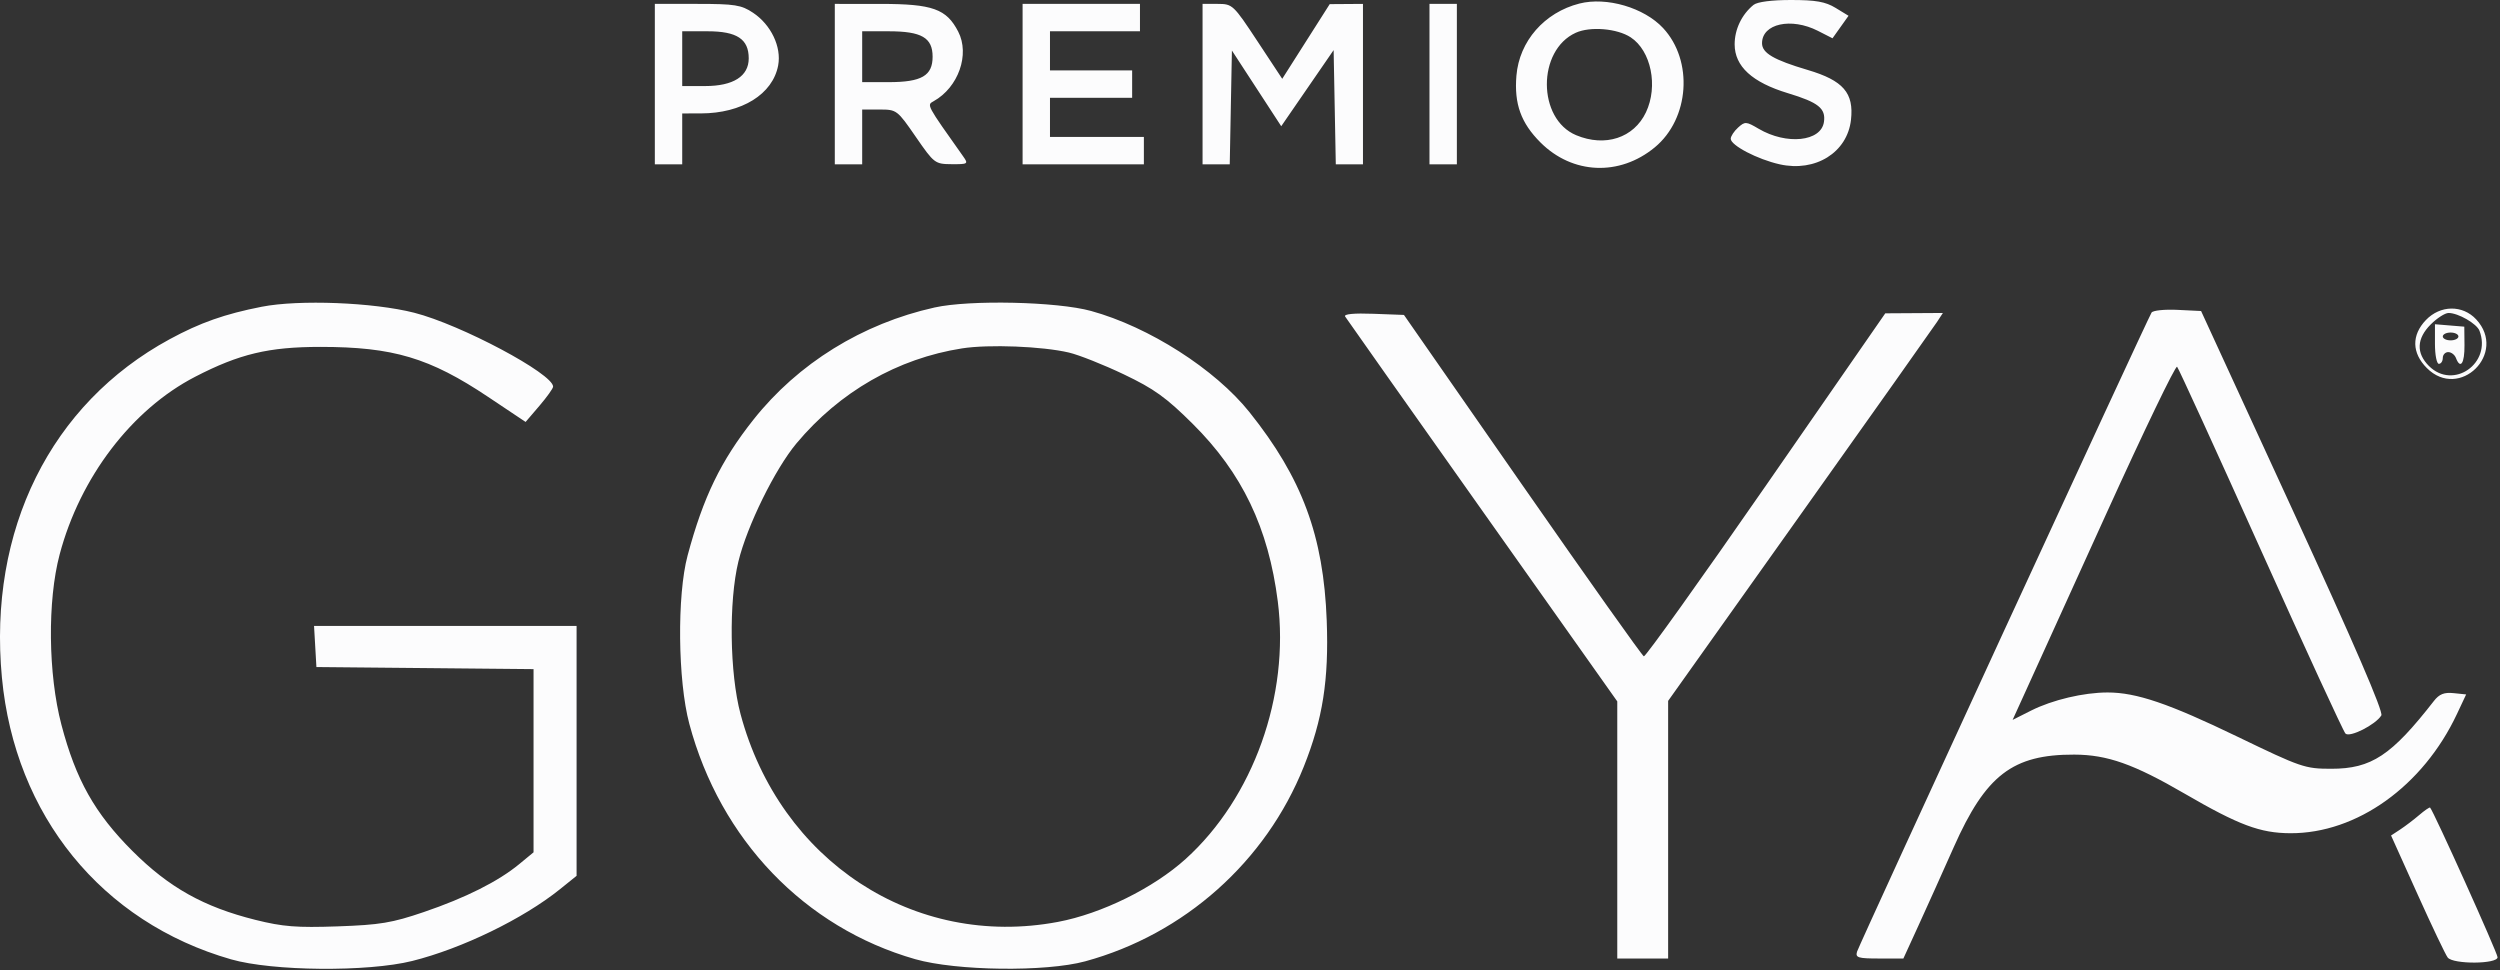 <svg xmlns="http://www.w3.org/2000/svg" width="639" height="248" viewBox="0 0 639 248" fill="none"><rect x="0" y="0" width="639" height="248" fill="#333333" stroke="none"/><path fill-rule="evenodd" clip-rule="evenodd" d="M403.715 0.903C394.743 3.184 388.327 10.526 387.596 19.349C386.998 26.551 388.76 31.435 393.754 36.421C401.932 44.587 413.937 45.103 422.948 37.675C431.839 30.347 432.873 15.52 425.077 7.162C420.213 1.947 410.64 -0.857 403.715 0.903ZM448.212 1.246C445.205 3.68 443.375 7.49 443.375 11.319C443.375 16.953 447.837 21.049 456.993 23.82C464.783 26.177 466.698 27.704 466.202 31.166C465.48 36.2 456.648 37.119 449.499 32.905C446.317 31.029 446.015 31.012 444.249 32.61C443.218 33.543 442.375 34.828 442.375 35.467C442.375 37.16 449.207 40.726 454.89 41.999C464.038 44.049 472.172 38.976 473.112 30.633C473.888 23.754 471.131 20.573 462.064 17.887C453.355 15.307 450.375 13.563 450.375 11.044C450.375 6.045 457.825 4.401 464.67 7.891L468.388 9.787L470.436 6.91L472.485 4.033L469.18 2.018C466.591 0.44 464.13 0.003 457.816 1.40099e-05C452.854 -0.003 449.164 0.476 448.212 1.246ZM167.375 21.496V41.996H170.875H174.375V35.496V28.996L179.125 28.99C189.624 28.978 197.518 24.079 198.899 16.718C199.785 11.995 197.08 6.325 192.477 3.259C189.47 1.256 187.832 0.996 178.227 0.996H167.375V21.496ZM213.375 21.496V41.996H216.875H220.375V34.996V27.996H224.818C229.191 27.996 229.338 28.107 234.068 34.964C238.767 41.776 238.973 41.933 243.247 41.964C247.379 41.994 247.544 41.89 246.247 40.059C236.673 26.543 236.848 26.87 238.662 25.855C244.969 22.326 247.933 13.909 244.92 8.083C241.914 2.269 238.378 1.004 225.125 1L213.375 0.996V21.496ZM261.375 21.496V41.996H276.875H292.375V38.496V34.996H280.375H268.375V29.996V24.996H278.875H289.375V21.496V17.996H278.875H268.375V12.996V7.996H279.875H291.375V4.496V0.996H276.375H261.375V21.496ZM307.375 21.496V41.996H310.848H314.322L314.598 27.454L314.875 12.912L321.179 22.587L327.483 32.263L334.179 22.534L340.875 12.805L341.152 27.401L341.428 41.996H344.902H348.375V21.496V0.996L344.125 1.026L339.875 1.056L333.806 10.601L327.738 20.145L321.424 10.571C315.252 1.21 315.024 0.996 311.243 0.996H307.375V21.496ZM365.375 21.496V41.996H368.875H372.375V21.496V0.996H368.875H365.375V21.496ZM402.776 8.369C392.869 12.855 392.929 30.405 402.865 34.556C410.283 37.656 417.598 35.26 420.705 28.713C423.875 22.032 422.027 12.964 416.796 9.536C413.338 7.271 406.466 6.699 402.776 8.369ZM174.375 14.996V21.996H180.24C187.425 21.996 191.375 19.487 191.375 14.923C191.375 9.983 188.363 7.996 180.875 7.996H174.375V14.996ZM220.375 14.496V20.996H227.152C235.554 20.996 238.375 19.362 238.375 14.496C238.375 9.63 235.554 7.996 227.152 7.996H220.375V14.496ZM66.875 78.409C57.45 80.259 51.142 82.484 43.375 86.7C12.94 103.219 -3.06 135.475 0.486 173.164C3.805 208.439 25.995 235.726 59.076 245.211C69.679 248.252 93.988 248.467 105.375 245.622C118.072 242.449 133.744 234.836 143.125 227.284L147.375 223.862V191.929V159.996H113.823H80.27L80.573 165.246L80.875 170.496L108.625 170.762L136.375 171.028V194.439V217.85L132.709 220.873C127.339 225.299 119.029 229.473 108.325 233.12C100.177 235.897 97.141 236.401 86.291 236.781C75.816 237.148 72.296 236.87 65.291 235.121C52.073 231.82 43.184 226.842 33.85 217.515C24.23 207.902 19.389 199.293 15.696 185.235C12.297 172.296 12.102 153.567 15.244 141.722C20.474 122 33.688 104.67 49.875 96.304C61.191 90.455 68.675 88.669 81.875 88.667C100.483 88.665 109.807 91.447 124.808 101.477L134.343 107.851L137.859 103.744C139.793 101.484 141.375 99.271 141.375 98.826C141.375 95.524 117.785 82.973 105.875 79.937C95.446 77.279 76.427 76.534 66.875 78.409ZM238.875 78.595C220.414 82.703 203.978 92.881 192.585 107.258C184.245 117.782 179.758 127.039 175.749 141.996C173.022 152.169 173.243 173.983 176.185 184.996C184.099 214.621 205.658 237.085 233.932 245.167C244.451 248.173 267.298 248.462 277.375 245.715C302.707 238.808 323.544 220.25 333.249 195.95C338.101 183.803 339.675 173.783 339.111 158.637C338.304 136.976 332.833 122.209 319.375 105.362C310.585 94.358 293.682 83.556 278.875 79.481C270.174 77.086 247.874 76.592 238.875 78.595ZM549.937 79.896C548.791 81.751 475.177 241.488 474.658 243.246C474.206 244.78 474.906 244.996 480.323 244.996H486.504L490.282 236.746C492.36 232.209 496.461 223.096 499.396 216.496C507.577 198.094 514.441 192.828 530.177 192.878C538.621 192.905 545.369 195.29 558.375 202.845C572.26 210.91 577.694 212.944 585.431 212.972C602.42 213.034 619.334 200.924 627.997 182.496L630.348 177.496L627.136 177.166C624.714 176.917 623.477 177.409 622.109 179.166C611.244 193.119 606.133 196.496 595.875 196.496C589.157 196.496 588.191 196.165 571.875 188.284C554.347 179.818 546.057 176.996 538.714 176.996C532.581 176.996 524.582 178.889 519.148 181.626L514.421 184.007L517.724 176.751C519.541 172.761 528.844 152.282 538.397 131.242C547.95 110.202 556.082 93.327 556.467 93.742C556.853 94.157 566.472 115.196 577.844 140.496C589.216 165.796 598.96 186.946 599.497 187.496C600.572 188.595 607.193 185.252 608.669 182.865C609.235 181.949 601.75 164.615 586.056 130.496L562.598 79.496L556.573 79.201C553.26 79.038 550.274 79.351 549.937 79.896ZM620.062 81.801C616.357 85.668 616.445 90.22 620.298 94.073C628.642 102.416 640.947 90.3 632.923 81.642C629.441 77.885 623.746 77.956 620.062 81.801ZM343.815 80.899C344.151 81.443 359.94 103.801 378.901 130.583L413.375 179.278V212.137V244.996H419.875H426.375V212.072V179.147L459.965 131.899C478.44 105.912 494.241 83.603 495.08 82.323L496.605 79.996L489.24 80.042L481.875 80.088L451.408 124.053C434.651 148.234 420.591 167.9 420.165 167.757C419.738 167.613 405.767 147.921 389.119 123.996L358.849 80.496L351.026 80.202C346.048 80.016 343.426 80.269 343.815 80.899ZM621.298 82.919C617.691 86.526 617.527 90.239 620.83 93.541C627.051 99.763 636.95 92.869 633.754 84.541C633.054 82.718 628.319 79.996 625.848 79.996C624.953 79.996 622.906 81.311 621.298 82.919ZM622.375 87.936C622.375 90.719 622.825 92.996 623.375 92.996C623.925 92.996 624.375 92.321 624.375 91.496C624.375 90.671 625.002 89.996 625.768 89.996C626.534 89.996 627.42 90.671 627.737 91.496C628.887 94.494 629.969 92.886 629.922 88.246L629.875 83.496L626.125 83.186L622.375 82.875V87.936ZM624.375 85.996C624.375 86.546 625.275 86.996 626.375 86.996C627.475 86.996 628.375 86.546 628.375 85.996C628.375 85.446 627.475 84.996 626.375 84.996C625.275 84.996 624.375 85.446 624.375 85.996ZM245.911 89.045C229.441 91.621 214.606 100.133 203.565 113.341C198.098 119.882 190.947 134.426 188.739 143.496C186.244 153.746 186.497 172.101 189.277 182.496C199.323 220.059 233.636 242.546 270.375 235.645C281.56 233.544 294.825 227.007 303.084 219.526C320.347 203.89 329.661 177.843 326.607 153.746C324.224 134.944 317.49 120.886 304.852 108.331C298.059 101.582 295.007 99.39 287.254 95.689C282.096 93.227 275.79 90.72 273.241 90.119C266.437 88.514 252.745 87.976 245.911 89.045ZM618.342 208.331C616.949 209.522 614.762 211.184 613.483 212.025L611.156 213.553L617.902 228.525C621.612 236.759 625.092 244.059 625.634 244.746C627.031 246.517 638.375 246.447 638.375 244.668C638.375 243.591 622.009 207.292 621.129 206.419C620.99 206.28 619.735 207.14 618.342 208.331Z" fill="#FCFCFD"></path></svg>